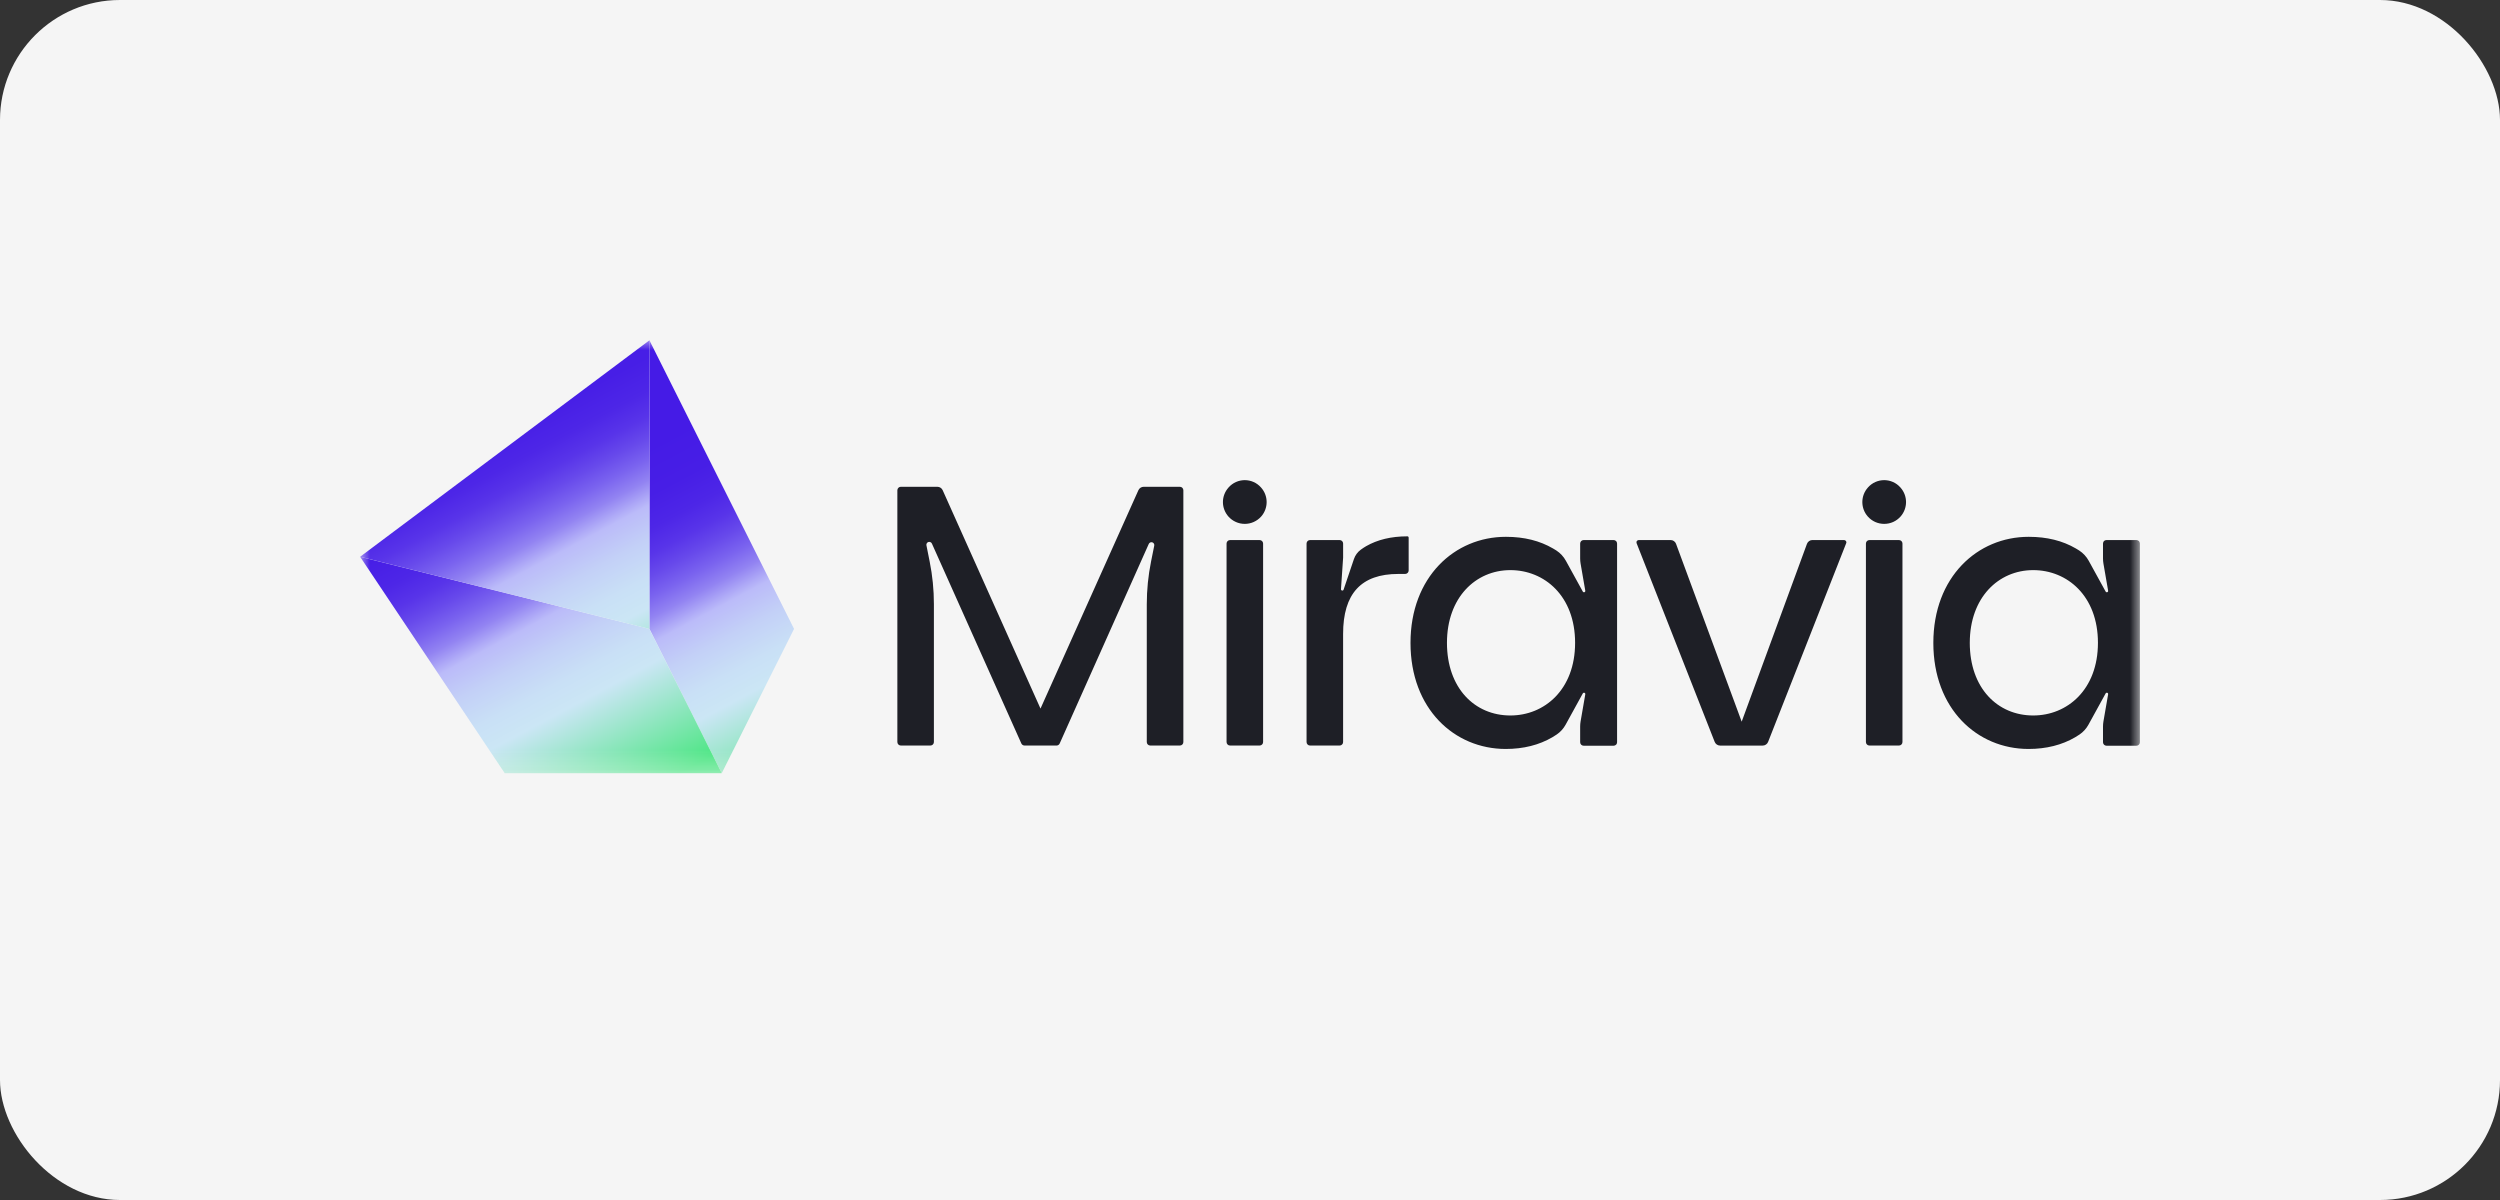 <?xml version="1.0" encoding="UTF-8"?>
<svg xmlns="http://www.w3.org/2000/svg" width="125" height="60" viewBox="0 0 125 60" fill="none">
  <rect x="0" y="0" width="125" height="60" fill="#333333" stroke="none"/>
  <rect width="125" height="60" rx="6" fill="#F5F5F5"></rect>
  <mask id="mask0_6765_84" style="mask-type:luminance" maskUnits="userSpaceOnUse" x="18" y="17" width="89" height="22">
    <path d="M107 17H18V38.699H107V17Z" fill="white"></path>
  </mask>
  <g mask="url(#mask0_6765_84)">
    <path fill-rule="evenodd" clip-rule="evenodd" d="M61.422 25.828C61.245 25.628 61.146 25.371 61.146 25.104C61.146 24.837 61.245 24.58 61.422 24.381L61.433 24.368C61.535 24.254 61.659 24.163 61.798 24.101C61.937 24.039 62.087 24.007 62.239 24.007C62.391 24.007 62.542 24.039 62.681 24.101C62.819 24.163 62.944 24.254 63.045 24.368L63.057 24.381C63.234 24.58 63.332 24.837 63.332 25.104C63.332 25.371 63.234 25.628 63.057 25.828C62.954 25.943 62.828 26.035 62.687 26.098C62.546 26.162 62.394 26.194 62.239 26.194C62.085 26.194 61.932 26.162 61.791 26.098C61.65 26.035 61.524 25.943 61.422 25.828ZM70.371 26.817H70.363C69.563 26.817 68.876 26.983 68.308 27.308C68.215 27.362 68.126 27.421 68.04 27.484C67.88 27.601 67.76 27.765 67.696 27.954L67.18 29.481C67.175 29.497 67.165 29.511 67.151 29.519C67.136 29.528 67.119 29.531 67.103 29.528C67.087 29.524 67.072 29.515 67.062 29.502C67.052 29.489 67.048 29.472 67.049 29.456C67.09 28.838 67.156 27.882 67.156 27.882V27.176C67.156 27.13 67.138 27.086 67.105 27.053C67.073 27.021 67.028 27.003 66.982 27.003H65.502C65.456 27.003 65.412 27.021 65.379 27.053C65.347 27.086 65.328 27.13 65.328 27.176V37.103C65.328 37.126 65.332 37.148 65.341 37.17C65.35 37.191 65.363 37.21 65.379 37.226C65.395 37.242 65.414 37.255 65.435 37.264C65.456 37.272 65.479 37.277 65.502 37.277H66.981C67.004 37.277 67.026 37.272 67.048 37.264C67.069 37.255 67.088 37.242 67.104 37.226C67.12 37.21 67.133 37.191 67.142 37.17C67.15 37.148 67.155 37.126 67.155 37.103V31.696C67.155 29.678 68.059 28.697 69.918 28.697H70.258C70.305 28.697 70.349 28.679 70.382 28.646C70.414 28.614 70.433 28.57 70.433 28.523V26.894C70.434 26.849 70.412 26.817 70.371 26.817ZM106.822 27.003H105.324C105.301 27.003 105.279 27.007 105.257 27.016C105.236 27.024 105.218 27.037 105.202 27.053C105.185 27.069 105.172 27.088 105.164 27.109C105.155 27.13 105.15 27.153 105.15 27.176V27.927C105.15 28.01 105.158 28.093 105.171 28.175L105.406 29.535C105.41 29.55 105.407 29.567 105.399 29.58C105.391 29.594 105.378 29.605 105.363 29.61C105.349 29.615 105.332 29.615 105.317 29.609C105.302 29.603 105.29 29.592 105.282 29.578L104.436 28.039C104.322 27.831 104.158 27.654 103.958 27.524C103.904 27.49 103.85 27.456 103.794 27.424C103.132 27.038 102.353 26.841 101.443 26.841H101.43C98.877 26.841 96.667 28.843 96.667 32.145C96.667 35.447 98.859 37.448 101.427 37.448C102.312 37.448 103.095 37.251 103.757 36.864C103.831 36.82 103.903 36.775 103.973 36.728C104.16 36.602 104.315 36.432 104.423 36.234L105.282 34.671C105.29 34.657 105.302 34.646 105.317 34.64C105.332 34.634 105.349 34.634 105.363 34.639C105.378 34.645 105.391 34.655 105.399 34.669C105.407 34.683 105.41 34.699 105.406 34.715L105.171 36.075C105.158 36.156 105.15 36.239 105.15 36.322V37.113C105.15 37.159 105.169 37.203 105.202 37.236C105.234 37.268 105.278 37.286 105.324 37.286H106.822C106.868 37.286 106.912 37.268 106.944 37.236C106.977 37.203 106.995 37.159 106.995 37.113V27.176C106.995 27.13 106.977 27.086 106.944 27.053C106.912 27.021 106.868 27.003 106.822 27.003ZM101.661 35.774C99.875 35.774 98.489 34.403 98.489 32.141C98.489 29.878 99.922 28.506 101.661 28.506C103.365 28.506 104.897 29.8 104.897 32.141C104.897 34.481 103.365 35.774 101.661 35.774ZM79.182 27.003H80.68C80.702 27.002 80.725 27.007 80.746 27.015C80.767 27.024 80.786 27.037 80.802 27.053C80.819 27.069 80.832 27.088 80.84 27.109C80.849 27.13 80.854 27.153 80.854 27.176V37.113C80.854 37.136 80.849 37.159 80.84 37.18C80.832 37.201 80.819 37.22 80.802 37.236C80.786 37.252 80.767 37.265 80.746 37.273C80.725 37.282 80.702 37.286 80.68 37.286H79.182C79.136 37.286 79.092 37.268 79.059 37.236C79.027 37.203 79.008 37.159 79.008 37.113V36.322C79.008 36.239 79.015 36.156 79.029 36.075L79.264 34.715C79.267 34.699 79.265 34.683 79.257 34.669C79.249 34.655 79.236 34.645 79.221 34.639C79.206 34.634 79.19 34.634 79.175 34.64C79.16 34.646 79.148 34.657 79.14 34.671L78.281 36.234C78.173 36.432 78.019 36.602 77.831 36.728C77.762 36.775 77.689 36.82 77.616 36.864C76.954 37.251 76.17 37.448 75.286 37.448C72.718 37.448 70.525 35.447 70.525 32.145C70.525 28.843 72.736 26.841 75.288 26.841H75.302C76.212 26.841 76.99 27.038 77.652 27.424C77.709 27.456 77.763 27.49 77.817 27.524C78.016 27.653 78.18 27.831 78.294 28.039L79.14 29.578C79.148 29.592 79.16 29.603 79.175 29.609C79.19 29.615 79.206 29.615 79.221 29.61C79.236 29.605 79.249 29.594 79.257 29.58C79.265 29.567 79.267 29.55 79.264 29.535L79.029 28.175C79.015 28.093 79.008 28.01 79.008 27.927V27.176C79.008 27.153 79.013 27.13 79.022 27.109C79.03 27.088 79.043 27.069 79.059 27.053C79.075 27.037 79.094 27.024 79.115 27.016C79.137 27.007 79.159 27.003 79.182 27.003ZM72.348 32.141C72.348 34.403 73.733 35.774 75.519 35.774C77.223 35.774 78.755 34.481 78.755 32.141C78.755 29.8 77.223 28.506 75.519 28.506C73.781 28.506 72.348 29.878 72.348 32.141ZM94.948 27.003H93.47C93.374 27.003 93.296 27.081 93.296 27.176V37.103C93.296 37.199 93.374 37.277 93.47 37.277H94.948C95.045 37.277 95.123 37.199 95.123 37.103V27.176C95.123 27.081 95.045 27.003 94.948 27.003ZM61.502 27.003H62.981C63.077 27.003 63.155 27.081 63.155 27.176V37.103C63.155 37.199 63.077 37.277 62.981 37.277H61.502C61.406 37.277 61.328 37.199 61.328 37.103V27.176C61.328 27.081 61.406 27.003 61.502 27.003ZM93.117 25.104C93.117 25.371 93.214 25.628 93.392 25.828C93.495 25.943 93.62 26.035 93.761 26.099C93.902 26.162 94.055 26.194 94.209 26.194C94.364 26.194 94.517 26.162 94.658 26.099C94.799 26.035 94.924 25.943 95.027 25.828C95.204 25.628 95.302 25.371 95.302 25.104C95.302 24.838 95.204 24.58 95.027 24.381L95.015 24.368C94.914 24.254 94.79 24.163 94.651 24.101C94.512 24.039 94.362 24.007 94.209 24.007C94.057 24.007 93.907 24.039 93.768 24.101C93.629 24.163 93.505 24.254 93.403 24.368L93.392 24.381C93.214 24.58 93.117 24.838 93.117 25.104ZM92.198 27.002H90.62C90.561 27.002 90.503 27.02 90.455 27.054C90.406 27.088 90.369 27.136 90.348 27.192L87.317 35.448L87.084 36.084L86.85 35.448L83.802 27.191C83.782 27.136 83.745 27.088 83.696 27.054C83.648 27.02 83.59 27.002 83.53 27.002H81.938C81.919 27.002 81.901 27.007 81.884 27.015C81.867 27.024 81.853 27.037 81.842 27.053C81.831 27.068 81.825 27.086 81.823 27.105C81.821 27.124 81.823 27.143 81.83 27.16L85.734 37.093C85.756 37.148 85.793 37.194 85.841 37.228C85.889 37.261 85.947 37.279 86.005 37.279H88.136C88.195 37.279 88.252 37.261 88.3 37.227C88.348 37.194 88.385 37.148 88.406 37.093L92.31 27.16C92.318 27.142 92.32 27.123 92.318 27.104C92.315 27.085 92.309 27.067 92.297 27.051C92.286 27.035 92.271 27.023 92.254 27.014C92.237 27.006 92.218 27.002 92.198 27.002ZM57.184 24.339H58.994C59.04 24.339 59.085 24.358 59.117 24.39C59.15 24.423 59.168 24.467 59.168 24.513V37.103C59.168 37.149 59.15 37.193 59.117 37.226C59.085 37.258 59.04 37.277 58.994 37.277H57.513C57.467 37.277 57.422 37.258 57.39 37.226C57.357 37.193 57.339 37.149 57.339 37.103V30.214C57.339 29.496 57.411 28.779 57.553 28.075L57.712 27.284C57.72 27.249 57.714 27.213 57.696 27.182C57.678 27.151 57.65 27.127 57.615 27.116C57.581 27.106 57.544 27.108 57.511 27.123C57.479 27.138 57.453 27.164 57.438 27.197L52.984 37.175C52.971 37.204 52.951 37.228 52.925 37.246C52.899 37.264 52.869 37.275 52.838 37.277H51.227C51.193 37.277 51.16 37.267 51.131 37.248C51.103 37.23 51.081 37.204 51.067 37.173L46.596 27.181C46.581 27.148 46.555 27.122 46.523 27.107C46.49 27.092 46.453 27.09 46.419 27.1C46.385 27.111 46.355 27.134 46.338 27.166C46.32 27.197 46.314 27.233 46.322 27.268L46.485 28.086C46.624 28.782 46.695 29.49 46.695 30.201V37.103C46.695 37.149 46.676 37.193 46.644 37.226C46.611 37.258 46.567 37.277 46.52 37.277H45.042C44.995 37.277 44.951 37.258 44.919 37.226C44.886 37.193 44.868 37.149 44.868 37.103V24.513C44.868 24.467 44.886 24.423 44.919 24.39C44.951 24.358 44.995 24.339 45.042 24.339H46.869C46.925 24.339 46.98 24.355 47.027 24.386C47.074 24.416 47.111 24.459 47.134 24.511L52.025 35.429L52.301 34.814L56.92 24.511C56.943 24.46 56.98 24.416 57.027 24.386C57.074 24.356 57.128 24.339 57.184 24.339Z" fill="#1E1F26"></path>
    <path d="M36.087 38.66L32.471 31.445V17.015L39.703 31.445L36.087 38.66Z" fill="url(#paint0_linear_6765_84)"></path>
    <path d="M18.005 27.838L32.471 31.445L36.087 38.66H25.237L18.005 27.838Z" fill="url(#paint1_linear_6765_84)"></path>
    <path fill-rule="evenodd" clip-rule="evenodd" d="M32.471 17.015V31.445L18.005 27.838L32.471 17.015Z" fill="url(#paint2_linear_6765_84)"></path>
  </g>
  <defs>
    <linearGradient id="paint0_linear_6765_84" x1="31.512" y1="22.7" x2="40.403" y2="39.293" gradientUnits="userSpaceOnUse">
      <stop stop-color="#451BE6"></stop>
      <stop offset="0.12" stop-color="#471EE6"></stop>
      <stop offset="0.2" stop-color="#4D26E7"></stop>
      <stop offset="0.26" stop-color="#5834E9"></stop>
      <stop offset="0.31" stop-color="#6749EB"></stop>
      <stop offset="0.36" stop-color="#7A63EF"></stop>
      <stop offset="0.41" stop-color="#9283F2"></stop>
      <stop offset="0.45" stop-color="#AEA9F7"></stop>
      <stop offset="0.47" stop-color="#BBBBF9"></stop>
      <stop offset="0.55" stop-color="#C3D0F7"></stop>
      <stop offset="0.64" stop-color="#C9E0F6"></stop>
      <stop offset="0.71" stop-color="#CBE6F5"></stop>
      <stop offset="1" stop-color="#4EE685"></stop>
    </linearGradient>
    <linearGradient id="paint1_linear_6765_84" x1="22.023" y1="23.672" x2="30.914" y2="40.264" gradientUnits="userSpaceOnUse">
      <stop stop-color="#451BE6"></stop>
      <stop offset="0.12" stop-color="#471EE6"></stop>
      <stop offset="0.2" stop-color="#4D26E7"></stop>
      <stop offset="0.26" stop-color="#5834E9"></stop>
      <stop offset="0.31" stop-color="#6749EB"></stop>
      <stop offset="0.36" stop-color="#7A63EF"></stop>
      <stop offset="0.41" stop-color="#9283F2"></stop>
      <stop offset="0.45" stop-color="#AEA9F7"></stop>
      <stop offset="0.47" stop-color="#BBBBF9"></stop>
      <stop offset="0.55" stop-color="#C3D0F7"></stop>
      <stop offset="0.64" stop-color="#C9E0F6"></stop>
      <stop offset="0.71" stop-color="#CBE6F5"></stop>
      <stop offset="1" stop-color="#4EE685"></stop>
    </linearGradient>
    <linearGradient id="paint2_linear_6765_84" x1="23.841" y1="19.833" x2="32.732" y2="36.426" gradientUnits="userSpaceOnUse">
      <stop stop-color="#451BE6"></stop>
      <stop offset="0.12" stop-color="#471EE6"></stop>
      <stop offset="0.2" stop-color="#4D26E7"></stop>
      <stop offset="0.26" stop-color="#5834E9"></stop>
      <stop offset="0.31" stop-color="#6749EB"></stop>
      <stop offset="0.36" stop-color="#7A63EF"></stop>
      <stop offset="0.41" stop-color="#9283F2"></stop>
      <stop offset="0.45" stop-color="#AEA9F7"></stop>
      <stop offset="0.47" stop-color="#BBBBF9"></stop>
      <stop offset="0.55" stop-color="#C3D0F7"></stop>
      <stop offset="0.64" stop-color="#C9E0F6"></stop>
      <stop offset="0.71" stop-color="#CBE6F5"></stop>
      <stop offset="1" stop-color="#4EE685"></stop>
    </linearGradient>
  </defs>
</svg>
